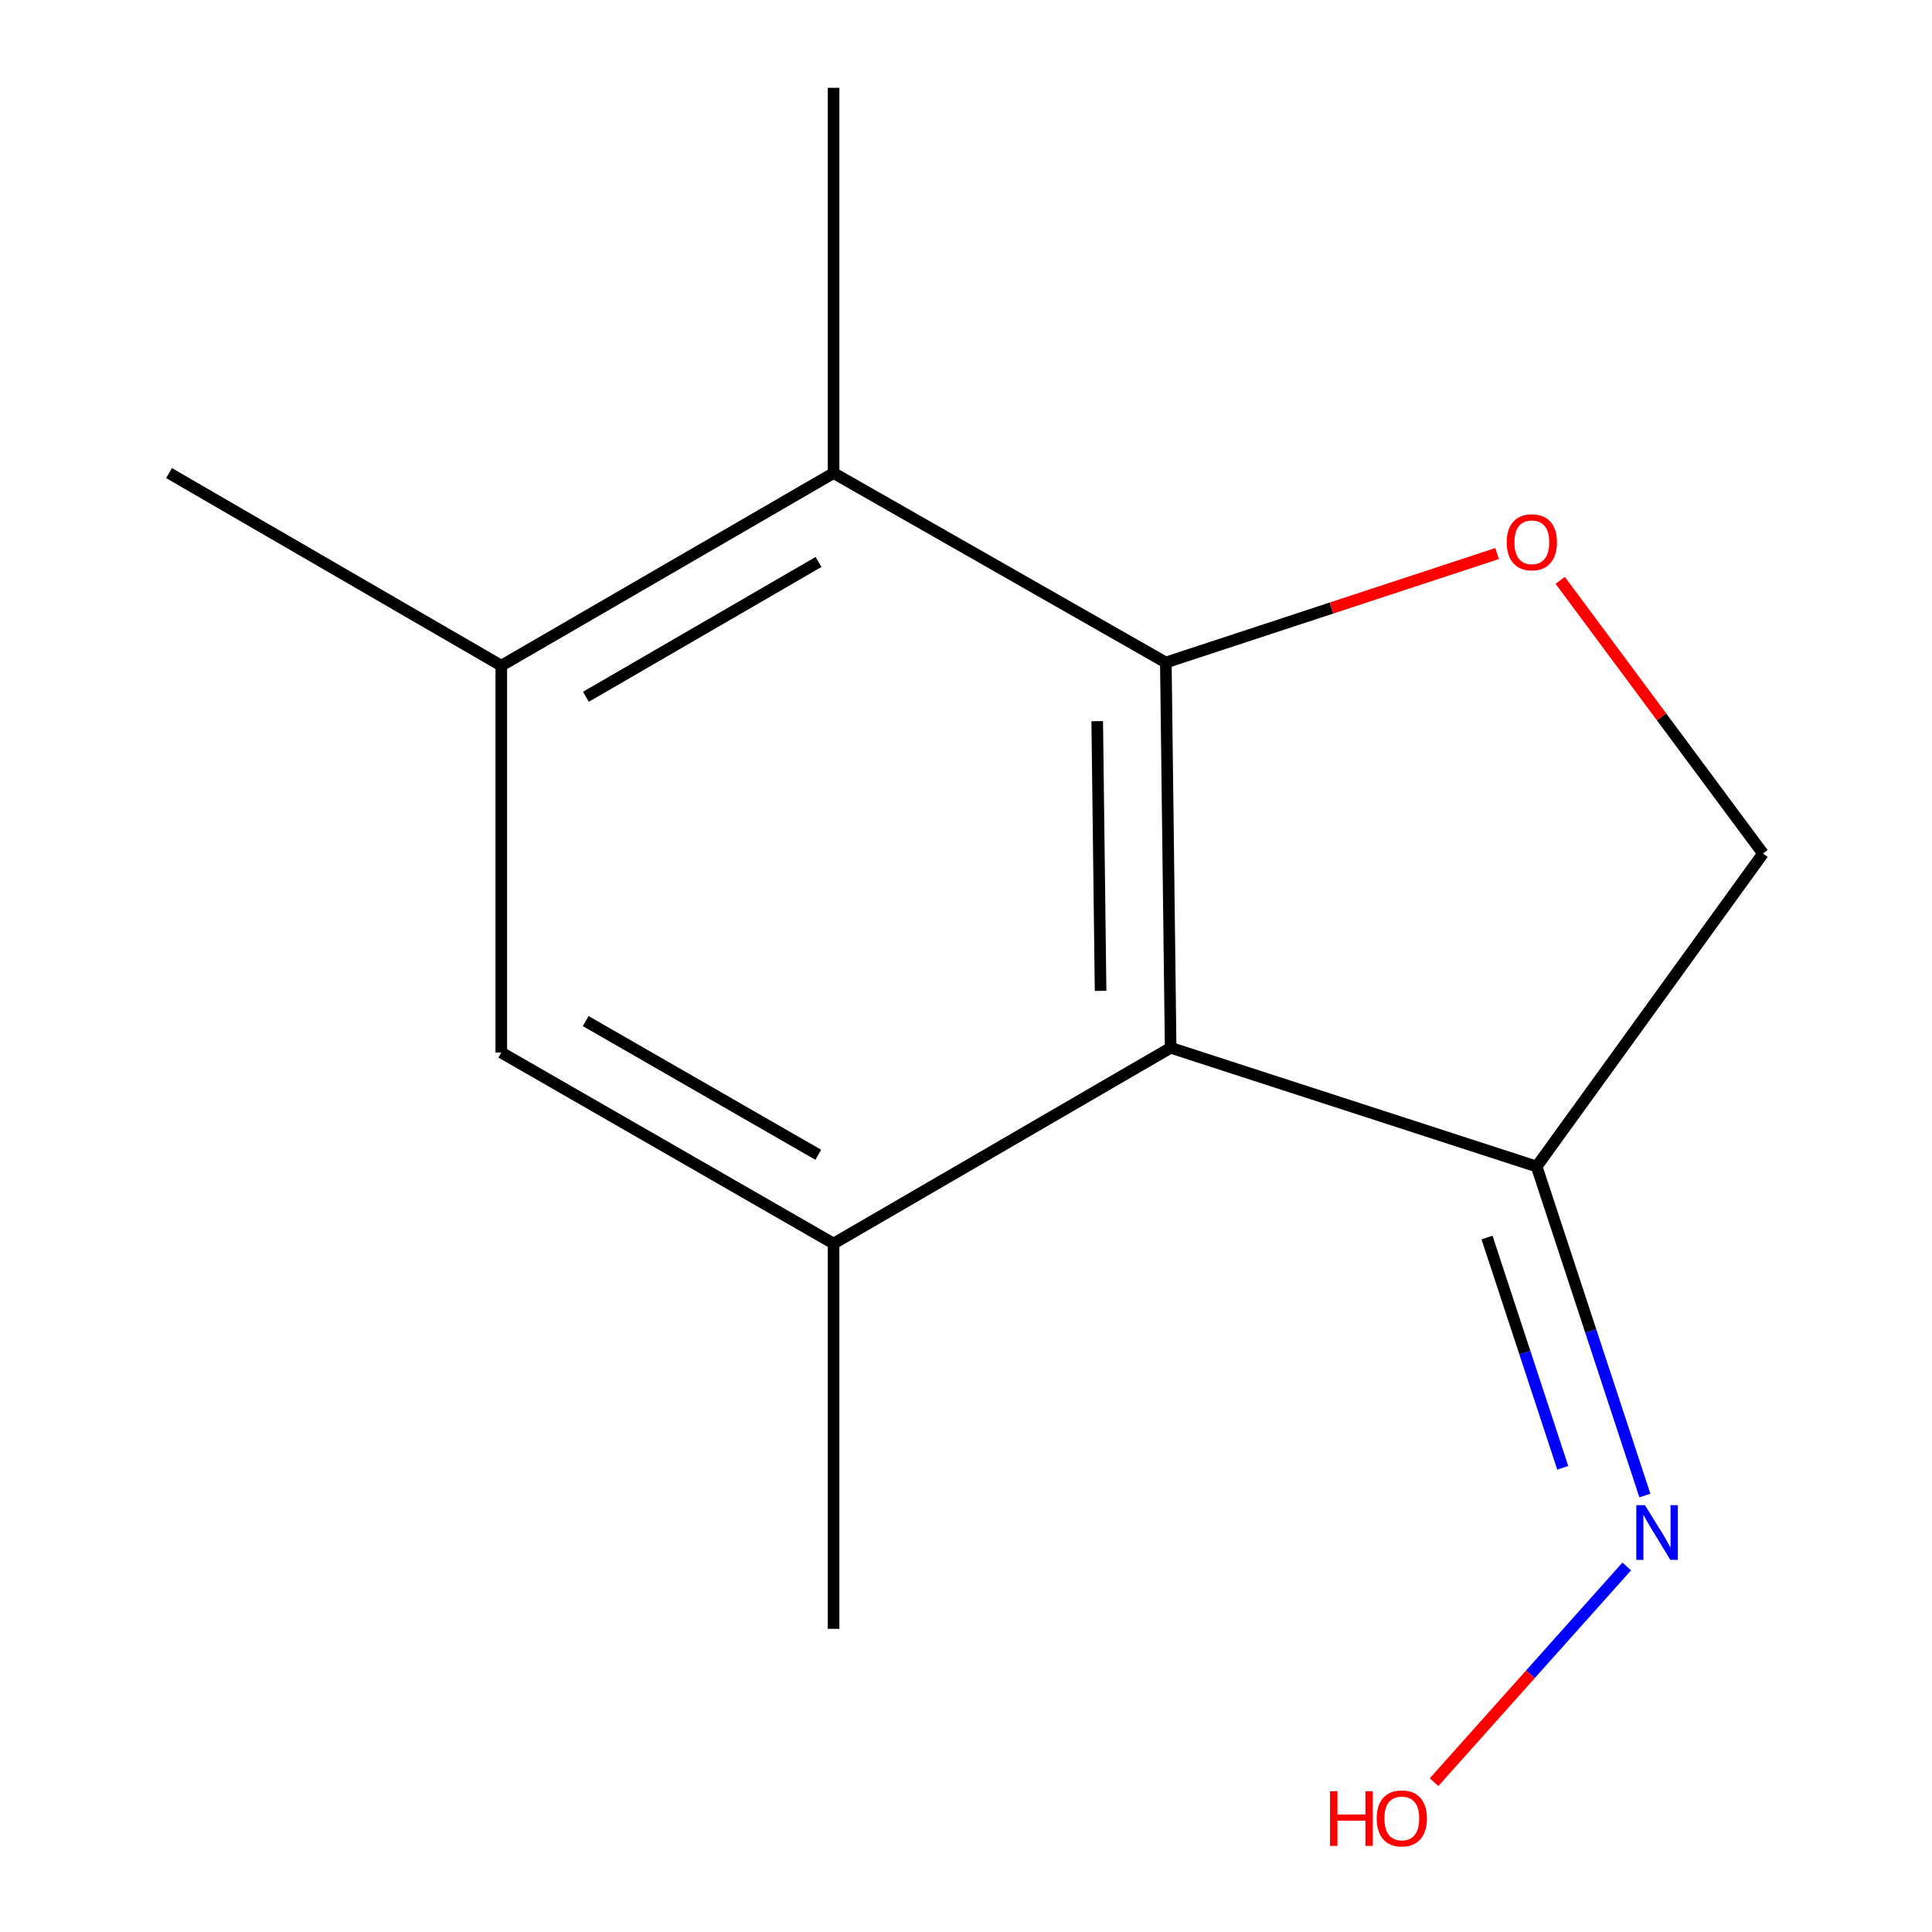<?xml version='1.0' encoding='iso-8859-1'?>
<svg version='1.1' baseProfile='full'
              xmlns='http://www.w3.org/2000/svg'
                      xmlns:rdkit='http://www.rdkit.org/xml'
                      xmlns:xlink='http://www.w3.org/1999/xlink'
                  xml:space='preserve'
width='1000px' height='1000px' viewBox='0 0 1000 1000'>
<!-- END OF HEADER -->
<rect style='opacity:1.0;fill:#FFFFFF;stroke:none' width='1000' height='1000' x='0' y='0'> </rect>
<path class='bond-0' d='M 603.435,342.916 L 605.927,542.328' style='fill:none;fill-rule:evenodd;stroke:#000000;stroke-width:6px;stroke-linecap:butt;stroke-linejoin:miter;stroke-opacity:1' />
<path class='bond-0' d='M 567.917,373.277 L 569.662,512.865' style='fill:none;fill-rule:evenodd;stroke:#000000;stroke-width:6px;stroke-linecap:butt;stroke-linejoin:miter;stroke-opacity:1' />
<path class='bond-1' d='M 603.435,342.916 L 689.162,314.716' style='fill:none;fill-rule:evenodd;stroke:#000000;stroke-width:6px;stroke-linecap:butt;stroke-linejoin:miter;stroke-opacity:1' />
<path class='bond-1' d='M 689.162,314.716 L 774.89,286.517' style='fill:none;fill-rule:evenodd;stroke:#FF0000;stroke-width:6px;stroke-linecap:butt;stroke-linejoin:miter;stroke-opacity:1' />
<path class='bond-3' d='M 603.435,342.916 L 431.462,244.866' style='fill:none;fill-rule:evenodd;stroke:#000000;stroke-width:6px;stroke-linecap:butt;stroke-linejoin:miter;stroke-opacity:1' />
<path class='bond-2' d='M 605.927,542.328 L 431.462,643.668' style='fill:none;fill-rule:evenodd;stroke:#000000;stroke-width:6px;stroke-linecap:butt;stroke-linejoin:miter;stroke-opacity:1' />
<path class='bond-4' d='M 605.927,542.328 L 795.368,603.786' style='fill:none;fill-rule:evenodd;stroke:#000000;stroke-width:6px;stroke-linecap:butt;stroke-linejoin:miter;stroke-opacity:1' />
<path class='bond-7' d='M 807.557,300.379 L 860.039,371.082' style='fill:none;fill-rule:evenodd;stroke:#FF0000;stroke-width:6px;stroke-linecap:butt;stroke-linejoin:miter;stroke-opacity:1' />
<path class='bond-7' d='M 860.039,371.082 L 912.522,441.784' style='fill:none;fill-rule:evenodd;stroke:#000000;stroke-width:6px;stroke-linecap:butt;stroke-linejoin:miter;stroke-opacity:1' />
<path class='bond-10' d='M 431.462,643.668 L 431.462,843.08' style='fill:none;fill-rule:evenodd;stroke:#000000;stroke-width:6px;stroke-linecap:butt;stroke-linejoin:miter;stroke-opacity:1' />
<path class='bond-14' d='M 431.462,643.668 L 259.47,544.8' style='fill:none;fill-rule:evenodd;stroke:#000000;stroke-width:6px;stroke-linecap:butt;stroke-linejoin:miter;stroke-opacity:1' />
<path class='bond-14' d='M 423.552,597.719 L 303.157,528.512' style='fill:none;fill-rule:evenodd;stroke:#000000;stroke-width:6px;stroke-linecap:butt;stroke-linejoin:miter;stroke-opacity:1' />
<path class='bond-5' d='M 431.462,244.866 L 259.47,344.551' style='fill:none;fill-rule:evenodd;stroke:#000000;stroke-width:6px;stroke-linecap:butt;stroke-linejoin:miter;stroke-opacity:1' />
<path class='bond-5' d='M 423.663,290.874 L 303.268,360.654' style='fill:none;fill-rule:evenodd;stroke:#000000;stroke-width:6px;stroke-linecap:butt;stroke-linejoin:miter;stroke-opacity:1' />
<path class='bond-11' d='M 431.462,244.866 L 431.462,45.455' style='fill:none;fill-rule:evenodd;stroke:#000000;stroke-width:6px;stroke-linecap:butt;stroke-linejoin:miter;stroke-opacity:1' />
<path class='bond-8' d='M 795.368,603.786 L 823.377,688.934' style='fill:none;fill-rule:evenodd;stroke:#000000;stroke-width:6px;stroke-linecap:butt;stroke-linejoin:miter;stroke-opacity:1' />
<path class='bond-8' d='M 823.377,688.934 L 851.386,774.081' style='fill:none;fill-rule:evenodd;stroke:#0000FF;stroke-width:6px;stroke-linecap:butt;stroke-linejoin:miter;stroke-opacity:1' />
<path class='bond-8' d='M 769.674,640.546 L 789.28,700.15' style='fill:none;fill-rule:evenodd;stroke:#000000;stroke-width:6px;stroke-linecap:butt;stroke-linejoin:miter;stroke-opacity:1' />
<path class='bond-8' d='M 789.28,700.15 L 808.887,759.753' style='fill:none;fill-rule:evenodd;stroke:#0000FF;stroke-width:6px;stroke-linecap:butt;stroke-linejoin:miter;stroke-opacity:1' />
<path class='bond-13' d='M 795.368,603.786 L 912.522,441.784' style='fill:none;fill-rule:evenodd;stroke:#000000;stroke-width:6px;stroke-linecap:butt;stroke-linejoin:miter;stroke-opacity:1' />
<path class='bond-6' d='M 259.47,344.551 L 259.47,544.8' style='fill:none;fill-rule:evenodd;stroke:#000000;stroke-width:6px;stroke-linecap:butt;stroke-linejoin:miter;stroke-opacity:1' />
<path class='bond-12' d='M 259.47,344.551 L 87.478,244.866' style='fill:none;fill-rule:evenodd;stroke:#000000;stroke-width:6px;stroke-linecap:butt;stroke-linejoin:miter;stroke-opacity:1' />
<path class='bond-9' d='M 841.986,810.801 L 792.127,866.621' style='fill:none;fill-rule:evenodd;stroke:#0000FF;stroke-width:6px;stroke-linecap:butt;stroke-linejoin:miter;stroke-opacity:1' />
<path class='bond-9' d='M 792.127,866.621 L 742.267,922.441' style='fill:none;fill-rule:evenodd;stroke:#FF0000;stroke-width:6px;stroke-linecap:butt;stroke-linejoin:miter;stroke-opacity:1' />
<path  class='atom-2' d='M 779.875 280.68
Q 779.875 273.88, 783.235 270.08
Q 786.595 266.28, 792.875 266.28
Q 799.155 266.28, 802.515 270.08
Q 805.875 273.88, 805.875 280.68
Q 805.875 287.56, 802.475 291.48
Q 799.075 295.36, 792.875 295.36
Q 786.635 295.36, 783.235 291.48
Q 779.875 287.6, 779.875 280.68
M 792.875 292.16
Q 797.195 292.16, 799.515 289.28
Q 801.875 286.36, 801.875 280.68
Q 801.875 275.12, 799.515 272.32
Q 797.195 269.48, 792.875 269.48
Q 788.555 269.48, 786.195 272.28
Q 783.875 275.08, 783.875 280.68
Q 783.875 286.4, 786.195 289.28
Q 788.555 292.16, 792.875 292.16
' fill='#FF0000'/>
<path  class='atom-9' d='M 851.424 779.067
L 860.704 794.067
Q 861.624 795.547, 863.104 798.227
Q 864.584 800.907, 864.664 801.067
L 864.664 779.067
L 868.424 779.067
L 868.424 807.387
L 864.544 807.387
L 854.584 790.987
Q 853.424 789.067, 852.184 786.867
Q 850.984 784.667, 850.624 783.987
L 850.624 807.387
L 846.944 807.387
L 846.944 779.067
L 851.424 779.067
' fill='#0000FF'/>
<path  class='atom-10' d='M 688.414 927.13
L 692.254 927.13
L 692.254 939.17
L 706.734 939.17
L 706.734 927.13
L 710.574 927.13
L 710.574 955.45
L 706.734 955.45
L 706.734 942.37
L 692.254 942.37
L 692.254 955.45
L 688.414 955.45
L 688.414 927.13
' fill='#FF0000'/>
<path  class='atom-10' d='M 712.574 941.21
Q 712.574 934.41, 715.934 930.61
Q 719.294 926.81, 725.574 926.81
Q 731.854 926.81, 735.214 930.61
Q 738.574 934.41, 738.574 941.21
Q 738.574 948.09, 735.174 952.01
Q 731.774 955.89, 725.574 955.89
Q 719.334 955.89, 715.934 952.01
Q 712.574 948.13, 712.574 941.21
M 725.574 952.69
Q 729.894 952.69, 732.214 949.81
Q 734.574 946.89, 734.574 941.21
Q 734.574 935.65, 732.214 932.85
Q 729.894 930.01, 725.574 930.01
Q 721.254 930.01, 718.894 932.81
Q 716.574 935.61, 716.574 941.21
Q 716.574 946.93, 718.894 949.81
Q 721.254 952.69, 725.574 952.69
' fill='#FF0000'/>
</svg>
